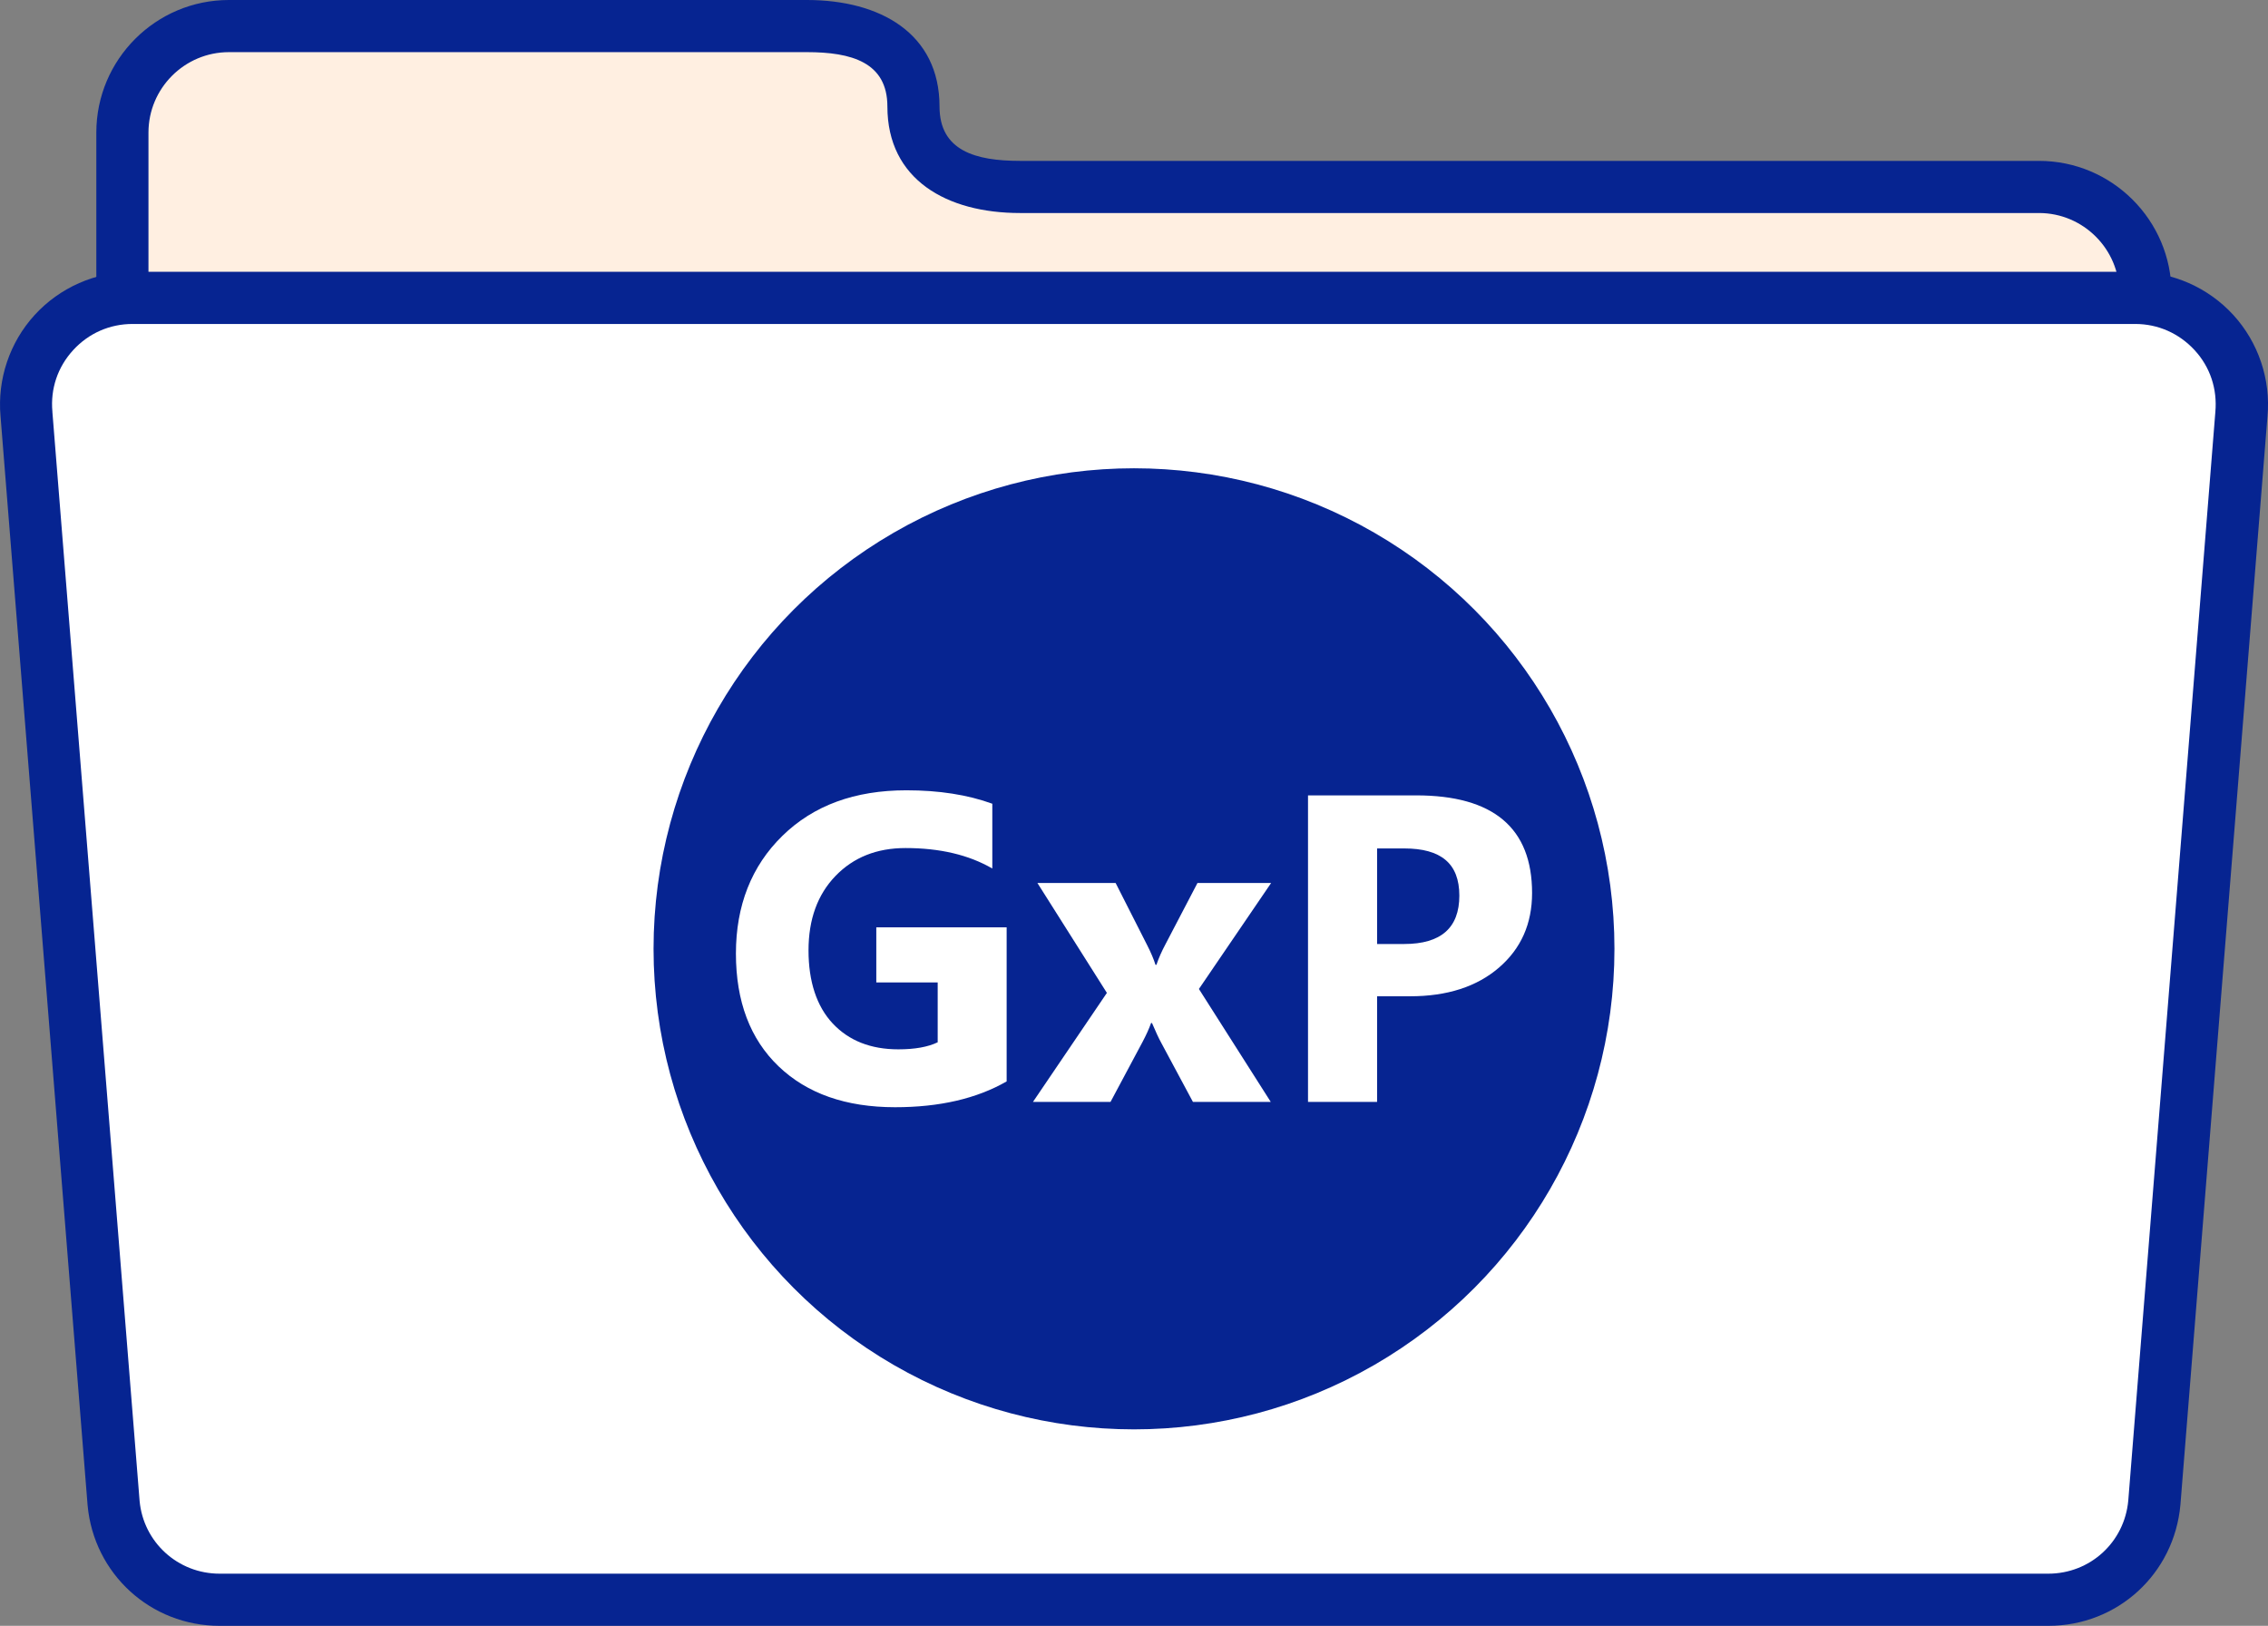 <?xml version="1.0" encoding="UTF-8"?><svg id="b" xmlns="http://www.w3.org/2000/svg" viewBox="0 0 174 124.71"><rect x="0" y="0" width="174" height="124.71" fill="#808080" stroke="none"/><defs><style>.d{fill:#fff;}.e{fill:#ffefe1;}.f{fill:#062491;}</style></defs><g id="c"><path class="f" d="M166.61,40.85H7.39V10.17C7.39,4.56,11.95,0,17.56,0h44.35c5.61,0,10.17,2.56,10.17,8.17,0,3.4,2.77,4.17,6.17,4.17h78.18c5.61,0,10.17,4.56,10.17,10.17v18.34Z"/><path class="e" d="M11.39,36.85h151.21v-14.34c0-3.4-2.77-6.17-6.17-6.17h-78.18c-5.61,0-10.17-2.56-10.17-8.17,0-3.4-2.77-4.17-6.17-4.17H17.56c-3.4,0-6.17,2.77-6.17,6.17v26.68Z"/><path class="f" d="M157.15,124.71H16.85c-5.29,0-9.65-3.98-10.13-9.25L.04,31.92c-.25-2.83.7-5.66,2.62-7.76,1.92-2.1,4.66-3.31,7.51-3.31h153.66c2.85,0,5.59,1.21,7.51,3.31,1.92,2.1,2.88,4.94,2.62,7.78l-6.68,83.49c-.48,5.31-4.84,9.28-10.13,9.28Z"/><path class="d" d="M10.17,24.85c-1.75,0-3.37.71-4.56,2.01s-1.75,2.97-1.59,4.72v.03s6.69,83.52,6.69,83.52c.29,3.16,2.93,5.58,6.14,5.58h140.29c3.21,0,5.85-2.41,6.14-5.61l6.68-83.49c.16-1.78-.4-3.46-1.59-4.75s-2.8-2.01-4.56-2.01H10.17Z"/><circle class="f" cx="87" cy="72.78" r="36.86"/><path class="d" d="M77.23,82.95c-2.3,1.32-5.15,1.98-8.56,1.98-3.78,0-6.76-1.05-8.94-3.14-2.18-2.09-3.27-4.98-3.27-8.65s1.19-6.71,3.57-9.03c2.38-2.33,5.55-3.49,9.51-3.49,2.49,0,4.69.34,6.59,1.03v4.97c-1.81-1.05-4.03-1.57-6.66-1.57-2.2,0-3.99.71-5.37,2.14s-2.07,3.33-2.07,5.71.62,4.29,1.86,5.61c1.24,1.32,2.92,1.98,5.03,1.98,1.27,0,2.27-.18,3.02-.54v-4.59h-4.71v-4.23h10v11.82Z"/><path class="d" d="M97.52,67.73l-5.54,8.13,5.51,8.66h-5.97l-2.43-4.53c-.2-.36-.43-.87-.71-1.52h-.07c-.16.46-.39.95-.67,1.48l-2.44,4.57h-5.95l5.67-8.36-5.33-8.43h6l2.39,4.71c.32.62.54,1.15.67,1.57h.07c.17-.51.41-1.05.71-1.61l2.44-4.67h5.64Z"/><path class="d" d="M105.65,76.42v8.1h-5.3v-23.51h8.3c5.92,0,8.89,2.5,8.89,7.49,0,2.36-.85,4.27-2.55,5.73s-3.97,2.19-6.81,2.19h-2.53ZM105.65,65.08v7.33h2.08c2.82,0,4.23-1.24,4.23-3.71s-1.41-3.62-4.23-3.62h-2.08Z"/></g></svg>